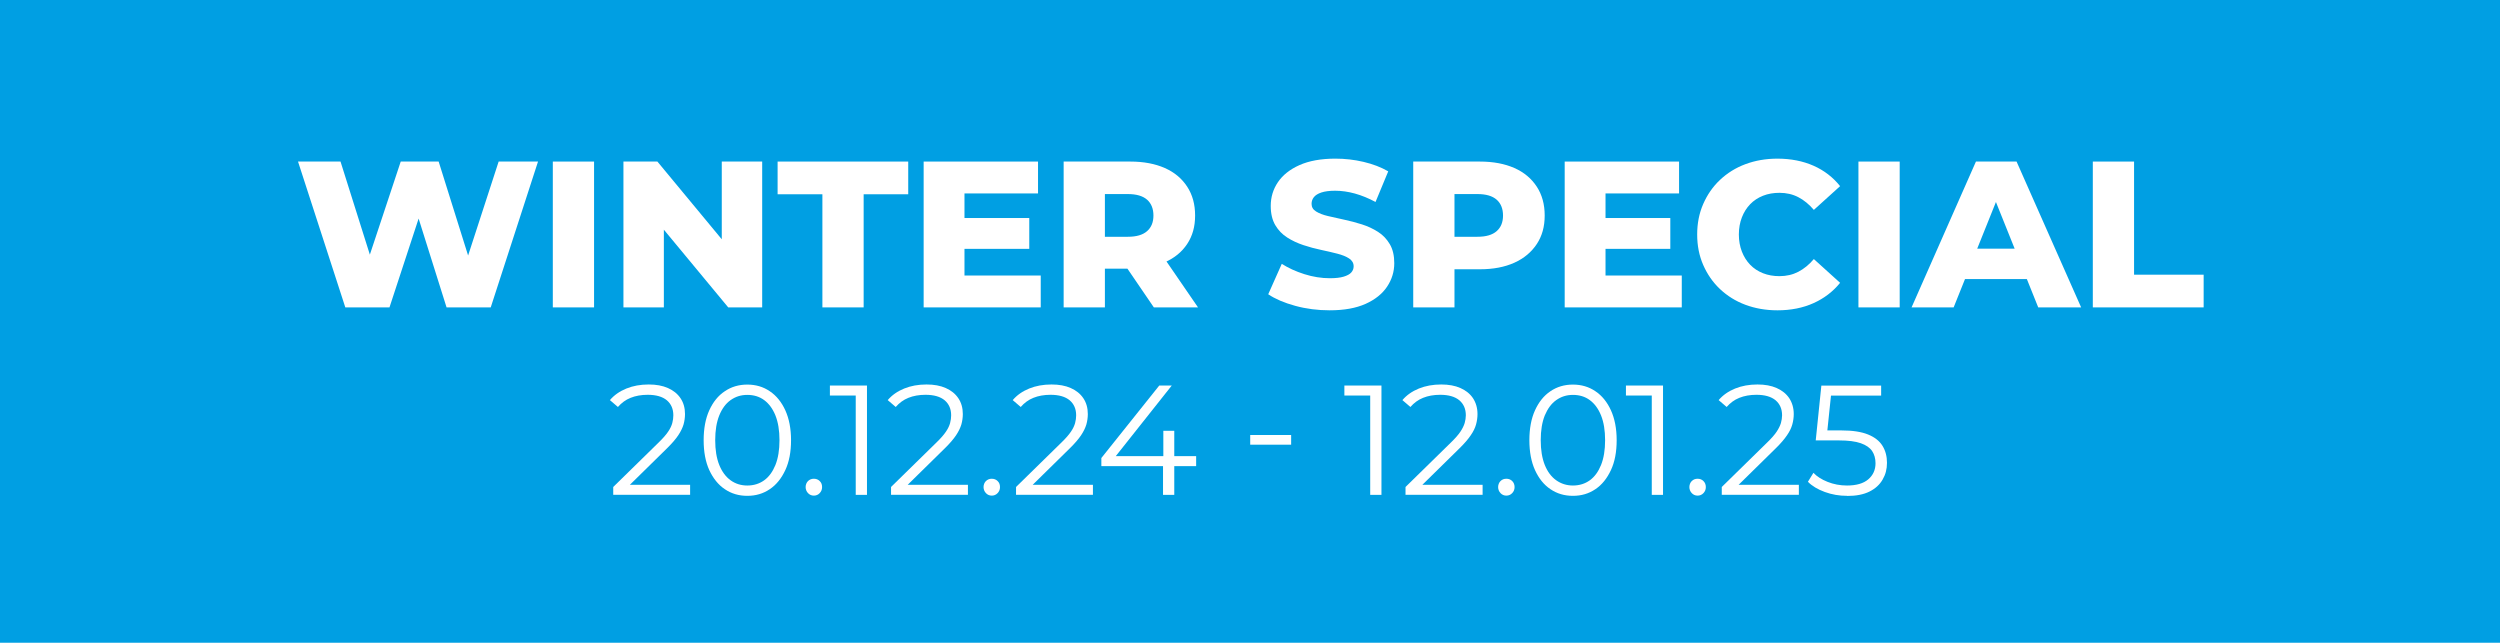 <?xml version="1.0" encoding="UTF-8"?>
<svg xmlns="http://www.w3.org/2000/svg" id="Ebene_1" data-name="Ebene 1" viewBox="0 0 240 61.7">
  <defs>
    <style>
      .cls-1 {
        fill: #009fe3;
      }

      .cls-1, .cls-2 {
        stroke-width: 0px;
      }

      .cls-2 {
        fill: #fff;
      }
    </style>
  </defs>
  <rect class="cls-1" y="0" width="240" height="61.7"></rect>
  <g>
    <path class="cls-2" d="m33.15,29.51l-4.54-14h4.08l3.82,12.12h-2.06l4.02-12.12h3.64l3.8,12.12h-1.98l3.94-12.12h3.78l-4.54,14h-4.24l-3.24-10.3h1.14l-3.38,10.3h-4.24Z"></path>
    <path class="cls-2" d="m53.07,29.51v-14h3.96v14h-3.96Z"></path>
    <path class="cls-2" d="m59.85,29.51v-14h3.26l7.72,9.32h-1.54v-9.32h3.88v14h-3.26l-7.72-9.32h1.54v9.32h-3.88Z"></path>
    <path class="cls-2" d="m78.95,29.51v-10.86h-4.3v-3.14h12.54v3.14h-4.28v10.86h-3.96Z"></path>
    <path class="cls-2" d="m92.59,26.45h7.32v3.06h-11.24v-14h10.98v3.06h-7.06v7.88Zm-.28-5.52h6.5v2.96h-6.5v-2.96Z"></path>
    <path class="cls-2" d="m102.11,29.51v-14h6.4c1.28,0,2.38.21,3.31.62s1.64,1.01,2.15,1.79.76,1.7.76,2.77-.25,1.96-.76,2.73-1.22,1.35-2.15,1.76c-.93.41-2.03.61-3.31.61h-4.2l1.76-1.66v5.38h-3.96Zm3.96-4.96l-1.76-1.82h3.96c.83,0,1.44-.18,1.85-.54.41-.36.61-.86.61-1.5s-.2-1.16-.61-1.52c-.41-.36-1.02-.54-1.85-.54h-3.96l1.76-1.82v7.74Zm4.7,4.96l-3.48-5.1h4.22l3.5,5.1h-4.24Z"></path>
    <path class="cls-2" d="m127.65,29.79c-1.15,0-2.25-.14-3.31-.43-1.06-.29-1.92-.66-2.59-1.11l1.3-2.92c.63.4,1.35.73,2.17.99.82.26,1.64.39,2.45.39.55,0,.99-.05,1.32-.15.33-.1.58-.23.73-.4.15-.17.23-.36.23-.59,0-.32-.15-.57-.44-.76-.29-.19-.67-.34-1.14-.46s-.98-.24-1.55-.36c-.57-.12-1.13-.27-1.7-.46-.57-.19-1.08-.43-1.55-.73s-.85-.69-1.14-1.18c-.29-.49-.44-1.1-.44-1.85,0-.84.23-1.6.69-2.28.46-.68,1.15-1.23,2.07-1.64s2.07-.62,3.44-.62c.92,0,1.82.1,2.71.31s1.68.51,2.37.91l-1.22,2.94c-.67-.36-1.33-.63-1.98-.81-.65-.18-1.29-.27-1.9-.27-.55,0-.99.06-1.32.17-.33.11-.57.26-.72.45s-.22.4-.22.64c0,.31.14.55.43.73s.67.33,1.14.44c.47.11.99.23,1.56.35s1.13.27,1.7.45c.57.18,1.08.42,1.55.72s.84.69,1.13,1.18c.29.49.43,1.1.43,1.83,0,.81-.23,1.56-.69,2.25s-1.15,1.24-2.06,1.65c-.91.41-2.06.62-3.45.62Z"></path>
    <path class="cls-2" d="m135.67,29.51v-14h6.4c1.28,0,2.38.21,3.31.62.93.41,1.64,1.01,2.15,1.79s.76,1.7.76,2.77-.25,1.97-.76,2.74c-.51.77-1.22,1.37-2.15,1.79-.93.42-2.03.63-3.31.63h-4.2l1.76-1.72v5.38h-3.96Zm3.96-4.96l-1.76-1.82h3.96c.83,0,1.44-.18,1.85-.54.41-.36.61-.86.61-1.5s-.2-1.16-.61-1.52c-.41-.36-1.02-.54-1.85-.54h-3.96l1.76-1.82v7.74Z"></path>
    <path class="cls-2" d="m154.13,26.45h7.32v3.06h-11.24v-14h10.98v3.06h-7.06v7.88Zm-.28-5.52h6.5v2.96h-6.5v-2.96Z"></path>
    <path class="cls-2" d="m170.63,29.79c-1.11,0-2.13-.18-3.07-.53-.94-.35-1.75-.86-2.44-1.51s-1.22-1.42-1.61-2.31-.58-1.86-.58-2.93.19-2.04.58-2.93c.39-.89.92-1.66,1.61-2.31s1.5-1.16,2.44-1.51c.94-.35,1.96-.53,3.07-.53,1.29,0,2.45.23,3.47.68,1.02.45,1.87,1.11,2.55,1.96l-2.52,2.28c-.45-.53-.95-.94-1.49-1.22s-1.14-.42-1.81-.42c-.57,0-1.1.09-1.58.28-.48.19-.89.46-1.23.81-.34.35-.61.78-.8,1.27-.19.49-.29,1.04-.29,1.64s.1,1.15.29,1.64c.19.49.46.92.8,1.27.34.35.75.62,1.23.81.48.19,1.01.28,1.58.28.67,0,1.27-.14,1.81-.42s1.04-.69,1.49-1.22l2.52,2.28c-.68.84-1.53,1.49-2.55,1.95-1.02.46-2.18.69-3.47.69Z"></path>
    <path class="cls-2" d="m178.41,29.51v-14h3.96v14h-3.96Z"></path>
    <path class="cls-2" d="m183.51,29.51l6.18-14h3.9l6.2,14h-4.12l-4.84-12.06h1.56l-4.84,12.06h-4.04Zm3.38-2.72l1.02-2.92h6.84l1.02,2.92h-8.88Z"></path>
    <path class="cls-2" d="m200.91,29.51v-14h3.96v10.86h6.68v3.14h-10.64Z"></path>
    <path class="cls-2" d="m58.87,47.51v-.76l4.37-4.28c.4-.39.7-.73.9-1.03.2-.29.33-.57.4-.83.07-.26.1-.51.1-.74,0-.61-.21-1.09-.62-1.44-.42-.35-1.03-.53-1.84-.53-.62,0-1.17.1-1.64.29-.48.19-.88.49-1.22.88l-.77-.66c.41-.48.94-.85,1.58-1.11.64-.26,1.35-.39,2.15-.39.71,0,1.32.11,1.84.34.52.23.92.55,1.21.98.29.43.43.94.43,1.52,0,.34-.05.67-.14,1-.1.33-.27.68-.51,1.04-.25.37-.6.78-1.07,1.24l-4,3.93-.3-.42h6.51v.96h-7.37Z"></path>
    <path class="cls-2" d="m71.74,47.6c-.81,0-1.53-.21-2.16-.64-.63-.42-1.12-1.04-1.49-1.83-.36-.79-.54-1.75-.54-2.87s.18-2.08.54-2.87c.36-.79.85-1.41,1.49-1.83.63-.43,1.35-.64,2.16-.64s1.53.21,2.16.64c.63.42,1.13,1.04,1.49,1.83.36.79.55,1.75.55,2.87s-.18,2.08-.55,2.87c-.37.79-.86,1.41-1.49,1.83-.63.43-1.35.64-2.16.64Zm0-.99c.62,0,1.16-.17,1.62-.5s.82-.83,1.08-1.47c.26-.65.39-1.44.39-2.38s-.13-1.73-.39-2.38c-.26-.64-.62-1.13-1.08-1.47s-1-.5-1.62-.5-1.13.17-1.6.5-.83.83-1.09,1.47c-.26.65-.39,1.44-.39,2.38s.13,1.73.39,2.38c.26.64.62,1.13,1.09,1.47s1.01.5,1.6.5Z"></path>
    <path class="cls-2" d="m78.13,47.58c-.22,0-.41-.08-.56-.24-.15-.16-.23-.36-.23-.58s.08-.43.23-.58c.16-.15.34-.22.56-.22s.41.07.56.22c.16.15.23.34.23.58s-.08.42-.23.58c-.15.16-.34.24-.56.24Z"></path>
    <path class="cls-2" d="m82.15,47.51v-10.05l.48.51h-2.96v-.96h3.56v10.5h-1.08Z"></path>
    <path class="cls-2" d="m85.54,47.51v-.76l4.37-4.28c.4-.39.7-.73.9-1.03.2-.29.33-.57.4-.83.07-.26.1-.51.1-.74,0-.61-.21-1.09-.62-1.44-.42-.35-1.03-.53-1.84-.53-.62,0-1.17.1-1.64.29-.48.19-.88.49-1.22.88l-.77-.66c.41-.48.94-.85,1.58-1.11.64-.26,1.35-.39,2.15-.39.71,0,1.32.11,1.84.34.52.23.92.55,1.21.98.29.43.43.94.43,1.52,0,.34-.05.67-.14,1-.1.33-.27.68-.51,1.04-.25.37-.6.78-1.07,1.24l-4,3.93-.3-.42h6.51v.96h-7.37Z"></path>
    <path class="cls-2" d="m95.21,47.58c-.22,0-.41-.08-.56-.24-.15-.16-.23-.36-.23-.58s.08-.43.23-.58c.16-.15.34-.22.56-.22s.41.07.56.22c.16.15.23.34.23.58s-.08.42-.23.58c-.15.16-.34.24-.56.24Z"></path>
    <path class="cls-2" d="m97.54,47.51v-.76l4.37-4.28c.4-.39.7-.73.9-1.03.2-.29.33-.57.4-.83.07-.26.1-.51.1-.74,0-.61-.21-1.09-.62-1.44-.42-.35-1.03-.53-1.84-.53-.62,0-1.17.1-1.64.29-.48.19-.88.49-1.22.88l-.77-.66c.41-.48.94-.85,1.58-1.11.64-.26,1.35-.39,2.15-.39.71,0,1.32.11,1.84.34.52.23.92.55,1.21.98.29.43.43.94.43,1.52,0,.34-.05.67-.14,1-.1.33-.27.68-.51,1.04-.25.37-.6.78-1.07,1.24l-4,3.93-.3-.42h6.51v.96h-7.37Z"></path>
    <path class="cls-2" d="m105.73,44.75v-.78l5.56-6.96h1.2l-5.52,6.96-.59-.18h8.45v.96h-9.1Zm5.92,2.76v-2.76l.03-.96v-2.43h1.05v6.15h-1.08Z"></path>
    <path class="cls-2" d="m120.02,42.69v-.93h3.93v.93h-3.93Z"></path>
    <path class="cls-2" d="m131.54,47.51v-10.05l.48.51h-2.96v-.96h3.56v10.5h-1.08Z"></path>
    <path class="cls-2" d="m134.93,47.51v-.76l4.37-4.28c.4-.39.7-.73.9-1.03s.33-.57.41-.83c.07-.26.11-.51.11-.74,0-.61-.21-1.09-.62-1.44-.42-.35-1.03-.53-1.84-.53-.62,0-1.17.1-1.64.29-.48.19-.88.49-1.22.88l-.77-.66c.41-.48.94-.85,1.58-1.11s1.36-.39,2.15-.39c.71,0,1.32.11,1.84.34.52.23.92.55,1.21.98.28.43.43.94.43,1.52,0,.34-.05.67-.14,1-.09.33-.26.68-.51,1.04-.25.37-.6.78-1.07,1.24l-4,3.93-.3-.42h6.51v.96h-7.37Z"></path>
    <path class="cls-2" d="m144.61,47.58c-.22,0-.41-.08-.56-.24s-.23-.36-.23-.58.08-.43.23-.58.34-.22.56-.22.41.07.56.22.23.34.23.58-.08.42-.23.58-.34.24-.56.24Z"></path>
    <path class="cls-2" d="m151,47.6c-.81,0-1.53-.21-2.16-.64-.63-.42-1.12-1.04-1.48-1.83-.36-.79-.54-1.75-.54-2.87s.18-2.08.54-2.87c.36-.79.85-1.41,1.48-1.83.63-.43,1.35-.64,2.16-.64s1.53.21,2.16.64c.63.42,1.13,1.04,1.49,1.83s.55,1.75.55,2.87-.18,2.08-.55,2.87-.86,1.41-1.49,1.83c-.63.43-1.35.64-2.16.64Zm0-.99c.62,0,1.16-.17,1.62-.5s.82-.83,1.08-1.47c.26-.65.39-1.44.39-2.38s-.13-1.73-.39-2.38c-.26-.64-.62-1.13-1.08-1.47s-1-.5-1.62-.5-1.13.17-1.6.5c-.47.33-.83.83-1.1,1.47-.26.65-.39,1.44-.39,2.38s.13,1.73.39,2.38c.26.64.62,1.13,1.1,1.47.47.33,1,.5,1.6.5Z"></path>
    <path class="cls-2" d="m158.57,47.51v-10.05l.48.51h-2.96v-.96h3.56v10.5h-1.08Z"></path>
    <path class="cls-2" d="m162.97,47.58c-.22,0-.41-.08-.56-.24s-.23-.36-.23-.58.08-.43.23-.58.34-.22.56-.22.41.07.56.22.23.34.23.58-.08.42-.23.58-.34.24-.56.24Z"></path>
    <path class="cls-2" d="m165.29,47.51v-.76l4.37-4.28c.4-.39.7-.73.9-1.03s.33-.57.41-.83c.07-.26.11-.51.11-.74,0-.61-.21-1.09-.62-1.44-.42-.35-1.03-.53-1.84-.53-.62,0-1.17.1-1.64.29-.48.19-.88.49-1.22.88l-.77-.66c.41-.48.94-.85,1.58-1.11s1.36-.39,2.15-.39c.71,0,1.32.11,1.84.34.52.23.92.55,1.21.98.28.43.43.94.43,1.52,0,.34-.05.67-.14,1-.09.33-.26.68-.51,1.04-.25.37-.6.78-1.07,1.24l-4,3.93-.3-.42h6.51v.96h-7.37Z"></path>
    <path class="cls-2" d="m177.32,47.6c-.75,0-1.46-.12-2.14-.37-.68-.25-1.22-.57-1.62-.98l.53-.86c.33.35.78.64,1.36.87.57.23,1.2.35,1.87.35.89,0,1.57-.2,2.03-.59.46-.39.7-.91.7-1.55,0-.45-.11-.84-.32-1.16-.21-.32-.58-.58-1.09-.76-.51-.18-1.21-.27-2.1-.27h-2.23l.54-5.26h5.74v.96h-5.31l.55-.53-.46,4.41-.55-.54h1.96c1.06,0,1.91.13,2.55.39.64.26,1.1.62,1.39,1.09s.43,1.01.43,1.63-.14,1.13-.42,1.61c-.28.49-.7.87-1.26,1.15-.56.28-1.27.42-2.13.42Z"></path>
  </g>
</svg>
